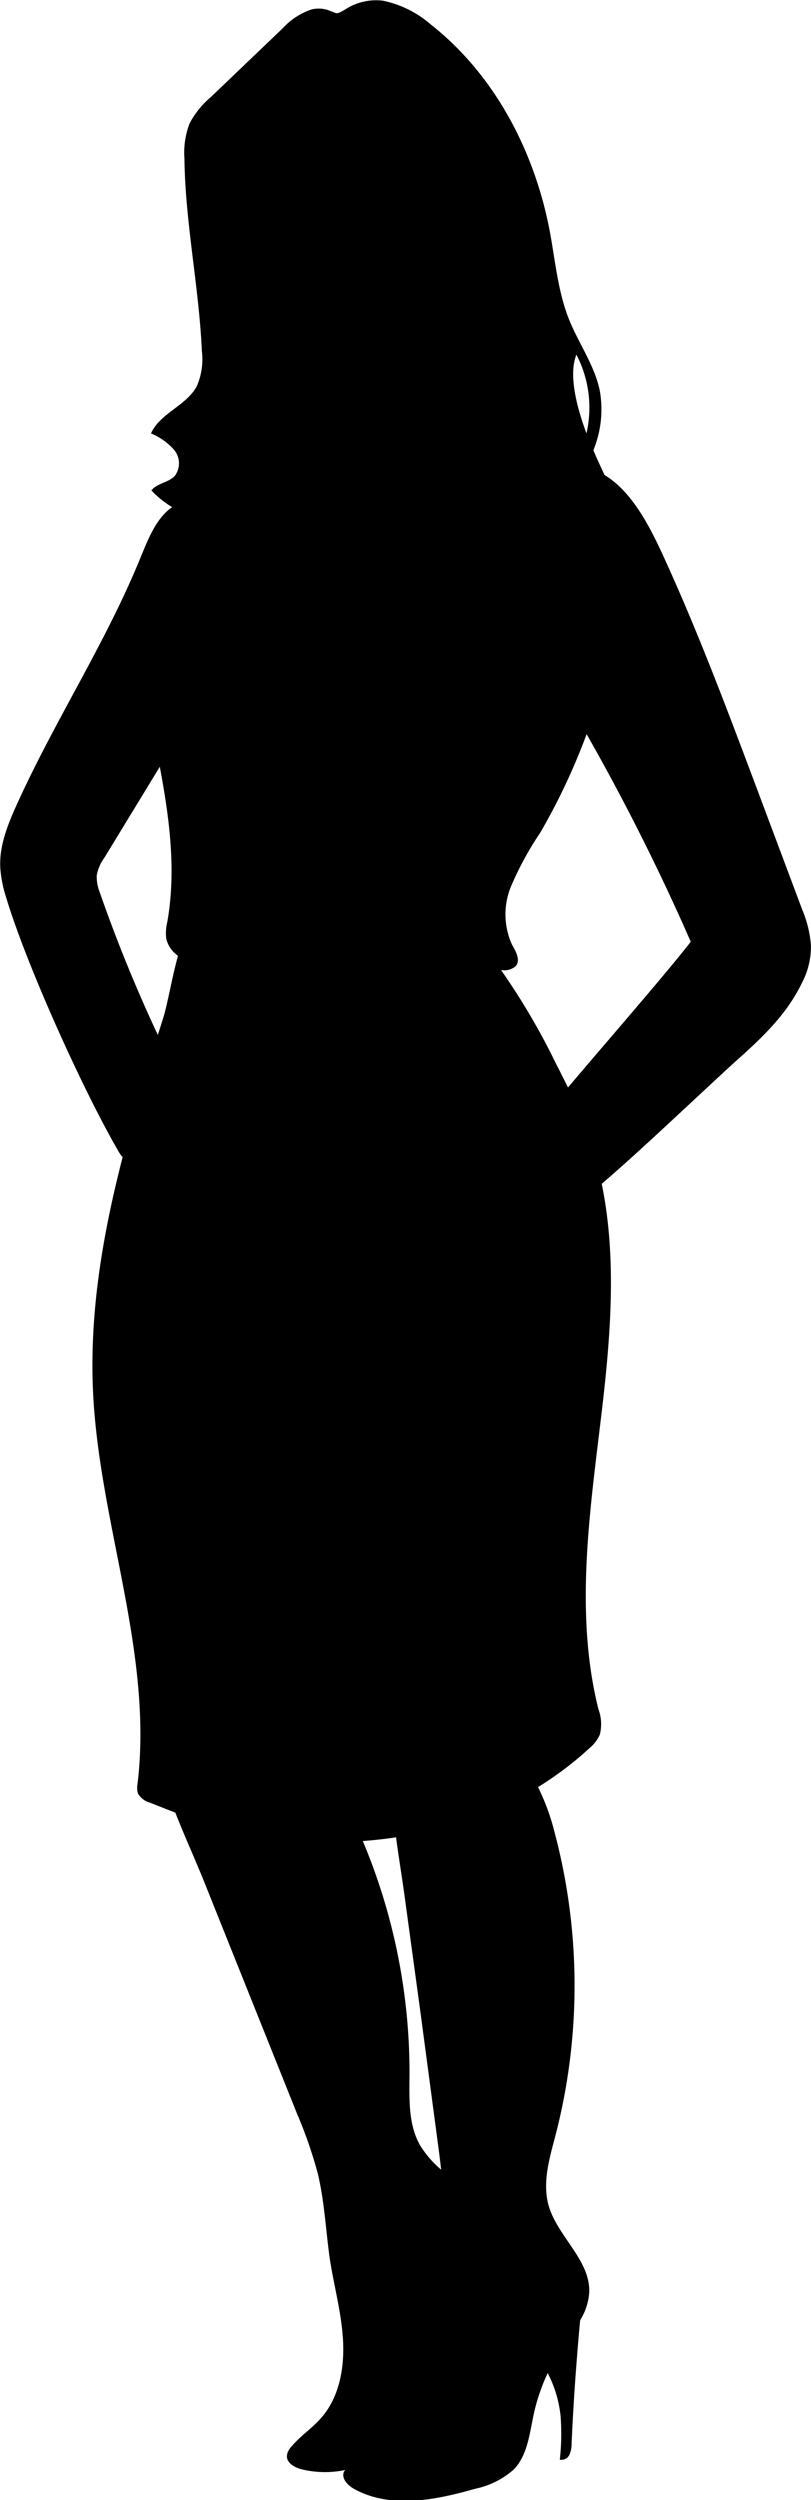 <svg xmlns="http://www.w3.org/2000/svg" viewBox="0 0 103.12 317.58"><g id="Layer_2" data-name="Layer 2"><g id="Layer_2-2" data-name="Layer 2"><path d="M102,115.54q-3-8-6-16c-3.71-9.87-7.43-19.75-11.83-29.28-1.79-3.87-4-7.93-7.3-9.92-.46-1-.95-2-1.42-3.15a13.69,13.69,0,0,0,.82-7.54c-.66-3.23-2.68-6-3.91-9.06-1.43-3.56-1.75-7.46-2.46-11.24-1.93-10.14-7-19.86-15.15-26.26a13.41,13.41,0,0,0-6.05-3,7.19,7.19,0,0,0-4.9,1.17c-1.13.64-.85.45-2,.06a3.68,3.68,0,0,0-2.25-.1A8.69,8.69,0,0,0,36,3.54L26.84,12.3a11.31,11.31,0,0,0-2.74,3.39,10.35,10.35,0,0,0-.65,4.43c.1,8.19,1.85,16.29,2.22,24.48A8.65,8.65,0,0,1,25.05,49c-1.3,2.53-4.71,3.47-5.85,6.06a7.93,7.93,0,0,1,2.91,2.05,2.68,2.68,0,0,1,.14,3.31c-.79.89-2.25.94-3,1.87a12,12,0,0,0,2.64,2.13,5.59,5.59,0,0,0-.61.48c-1.67,1.52-2.55,3.84-3.44,6C13.37,81.82,6.9,91.63,2.06,102.37c-1.16,2.57-2.25,5.35-2,8.16A16,16,0,0,0,.78,114c2.61,8.66,9.75,24.39,14.14,32a5.48,5.48,0,0,0,.67,1c-2.54,9.85-4.25,19.84-3.75,30,.83,16.67,7.64,33,5.65,49.58a2.59,2.59,0,0,0,.05,1.24,2.54,2.54,0,0,0,1.53,1.17c1.07.42,2.14.85,3.22,1.26,1.22,3.1,2.62,6.15,3.84,9.21l5.49,13.7,6.18,15.42a55.64,55.64,0,0,1,2.63,7.61c.84,3.56,1,7.24,1.52,10.85.54,3.45,1.49,6.84,1.67,10.32s-.49,7.19-2.8,9.8c-1.18,1.35-2.73,2.34-3.85,3.73a1.87,1.87,0,0,0-.48,1c-.11.94.95,1.55,1.86,1.78a12.63,12.63,0,0,0,5.54.09,1.38,1.38,0,0,0-.17.25c-.33.88.54,1.74,1.37,2.19,4.61,2.5,10.29,1.39,15.33-.06a10.62,10.62,0,0,0,4.92-2.46c1.77-1.85,2-4.62,2.55-7.13a25.08,25.08,0,0,1,1.75-5.11,15.33,15.33,0,0,1,1.64,5.47,30.17,30.17,0,0,1-.1,5.54,1.13,1.13,0,0,0,1.22-.62,3.37,3.37,0,0,0,.28-1.44q.24-5.34.66-10.66c.13-1.68.27-3.36.43-5a7.72,7.72,0,0,0,1.15-3.48c.19-4.12-4-7.1-5.16-11.07-.83-3,.12-6.06.89-9a75.86,75.86,0,0,0-.13-38.41,28.37,28.37,0,0,0-2.11-5.76,42.32,42.32,0,0,0,6.5-4.91,4.84,4.84,0,0,0,1.36-1.76,5.43,5.43,0,0,0-.18-3.23c-3-12-1.15-24.63.32-36.93,1.19-9.89,2.09-20.15.1-29.81,4.5-3.78,13.88-12.73,17.38-15.87,3.08-2.75,6.16-5.68,8.06-9.61a9.94,9.94,0,0,0,1.16-4.83A14.56,14.56,0,0,0,102,115.54ZM73.29,45.05a14.56,14.56,0,0,1,1.28,10C73.22,51.42,72.31,47.5,73.29,45.05ZM12.63,113.2a5.24,5.24,0,0,1-.33-2,5.58,5.58,0,0,1,1-2.29L20.32,97.4c1.23,6.59,2.11,13.18.95,19.73a5.8,5.8,0,0,0-.13,2.11,3.66,3.66,0,0,0,1,1.76,6.4,6.4,0,0,0,.49.42c-.78,2.82-1.3,6-1.84,7.76l-.72,2.29A190.66,190.66,0,0,1,12.63,113.2Zm38.86,128q1,7.32,2,14.63l2.19,16.47c.15,1.1.29,2.21.41,3.31a13.33,13.33,0,0,1-2.66-3.07c-1.53-2.65-1.38-5.9-1.36-8.95a75.87,75.87,0,0,0-5.94-29.73c1.42-.1,2.83-.26,4.23-.47C50.7,236,51.15,238.63,51.49,241.21ZM72.22,138.14c-.53-1.08-1.08-2.16-1.63-3.24a86.57,86.57,0,0,0-6.87-11.66h.15a2.18,2.18,0,0,0,1.72-.53c.62-.77,0-1.86-.49-2.72a9.29,9.29,0,0,1-.09-7.47,40.47,40.47,0,0,1,3.68-6.74,81.32,81.32,0,0,0,5.9-12.52,281.09,281.09,0,0,1,13.24,26.37C84.53,123.86,77.42,132,72.22,138.14Z"/></g></g></svg>